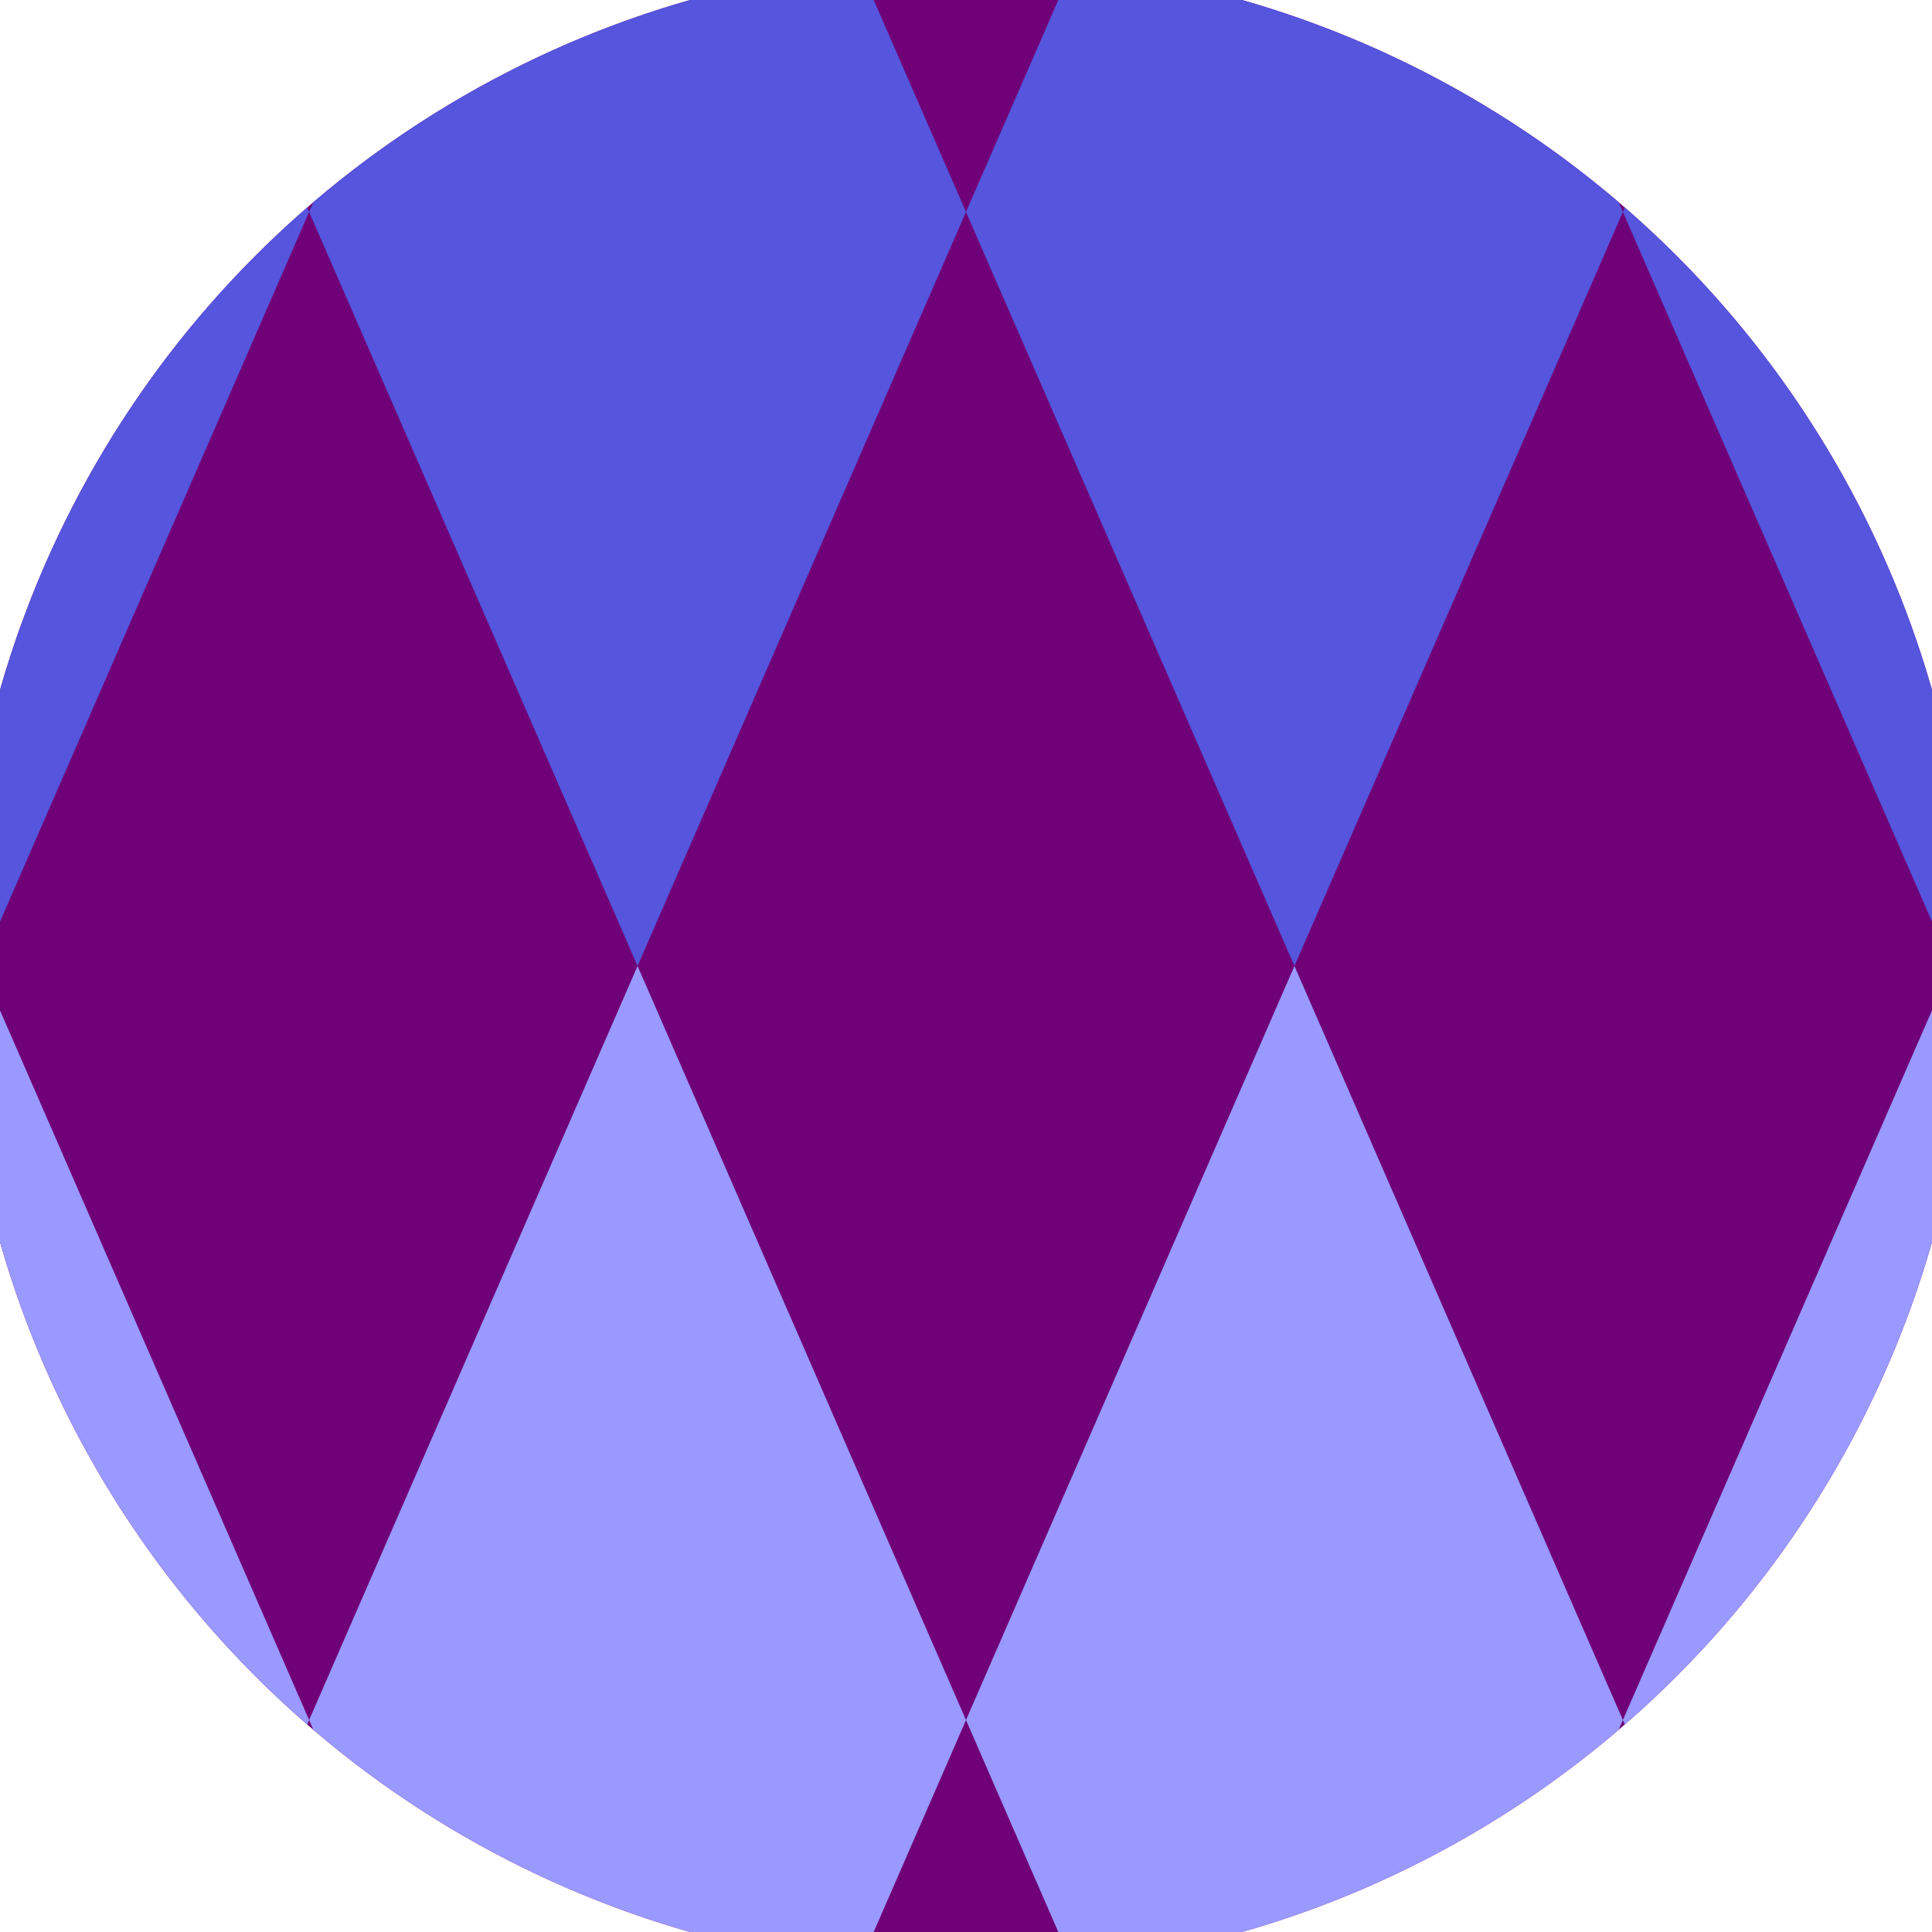 <svg xmlns="http://www.w3.org/2000/svg" width="128" height="128" viewBox="0 0 100 100" shape-rendering="geometricPrecision">
                            <defs>
                                <clipPath id="clip">
                                    <circle cx="50" cy="50" r="52" />
                                    <!--<rect x="0" y="0" width="100" height="100"/>-->
                                </clipPath>
                            </defs>
                            <g transform="rotate(0 50 50)">
                            <rect x="0" y="0" width="100" height="100" fill="#700077" clip-path="url(#clip)"/><path d="M 186 10.97 l -17 -39.03 l -17 39.03 l 17 39.03 ZM 152 10.97 l -17 -39.03 l -17 39.03 l 17 39.03 ZM 118 10.97 l -17 -39.03 l -17 39.03 l 17 39.03 ZM 84 10.97 l -17 -39.03 l -17 39.03 l 17 39.03 ZM 50 10.97 l -17 -39.03 l -17 39.03 l 17 39.03 ZM 16 10.97 l -17 -39.03 l -17 39.03 l 17 39.03 ZM -18 10.97 l -17 -39.03 l -17 39.03 l 17 39.03 ZM -52 10.97 l -17 -39.03 l -17 39.03 l 17 39.03 ZM -86 10.97 l -17 -39.03 l -17 39.03 l 17 39.03 Z" fill="#5555dd" clip-path="url(#clip)"/><path d="M 186 89.03 l -17 -39.03 l -17 39.03 l 17 39.03 ZM 152 89.03 l -17 -39.03 l -17 39.03 l 17 39.03 ZM 118 89.03 l -17 -39.03 l -17 39.03 l 17 39.03 ZM 84 89.03 l -17 -39.03 l -17 39.03 l 17 39.03 ZM 50 89.03 l -17 -39.03 l -17 39.03 l 17 39.03 ZM 16 89.03 l -17 -39.03 l -17 39.03 l 17 39.03 ZM -18 89.03 l -17 -39.03 l -17 39.03 l 17 39.03 ZM -52 89.03 l -17 -39.03 l -17 39.03 l 17 39.03 ZM -86 89.03 l -17 -39.03 l -17 39.03 l 17 39.03 Z" fill="#9999ff" clip-path="url(#clip)"/></g></svg>